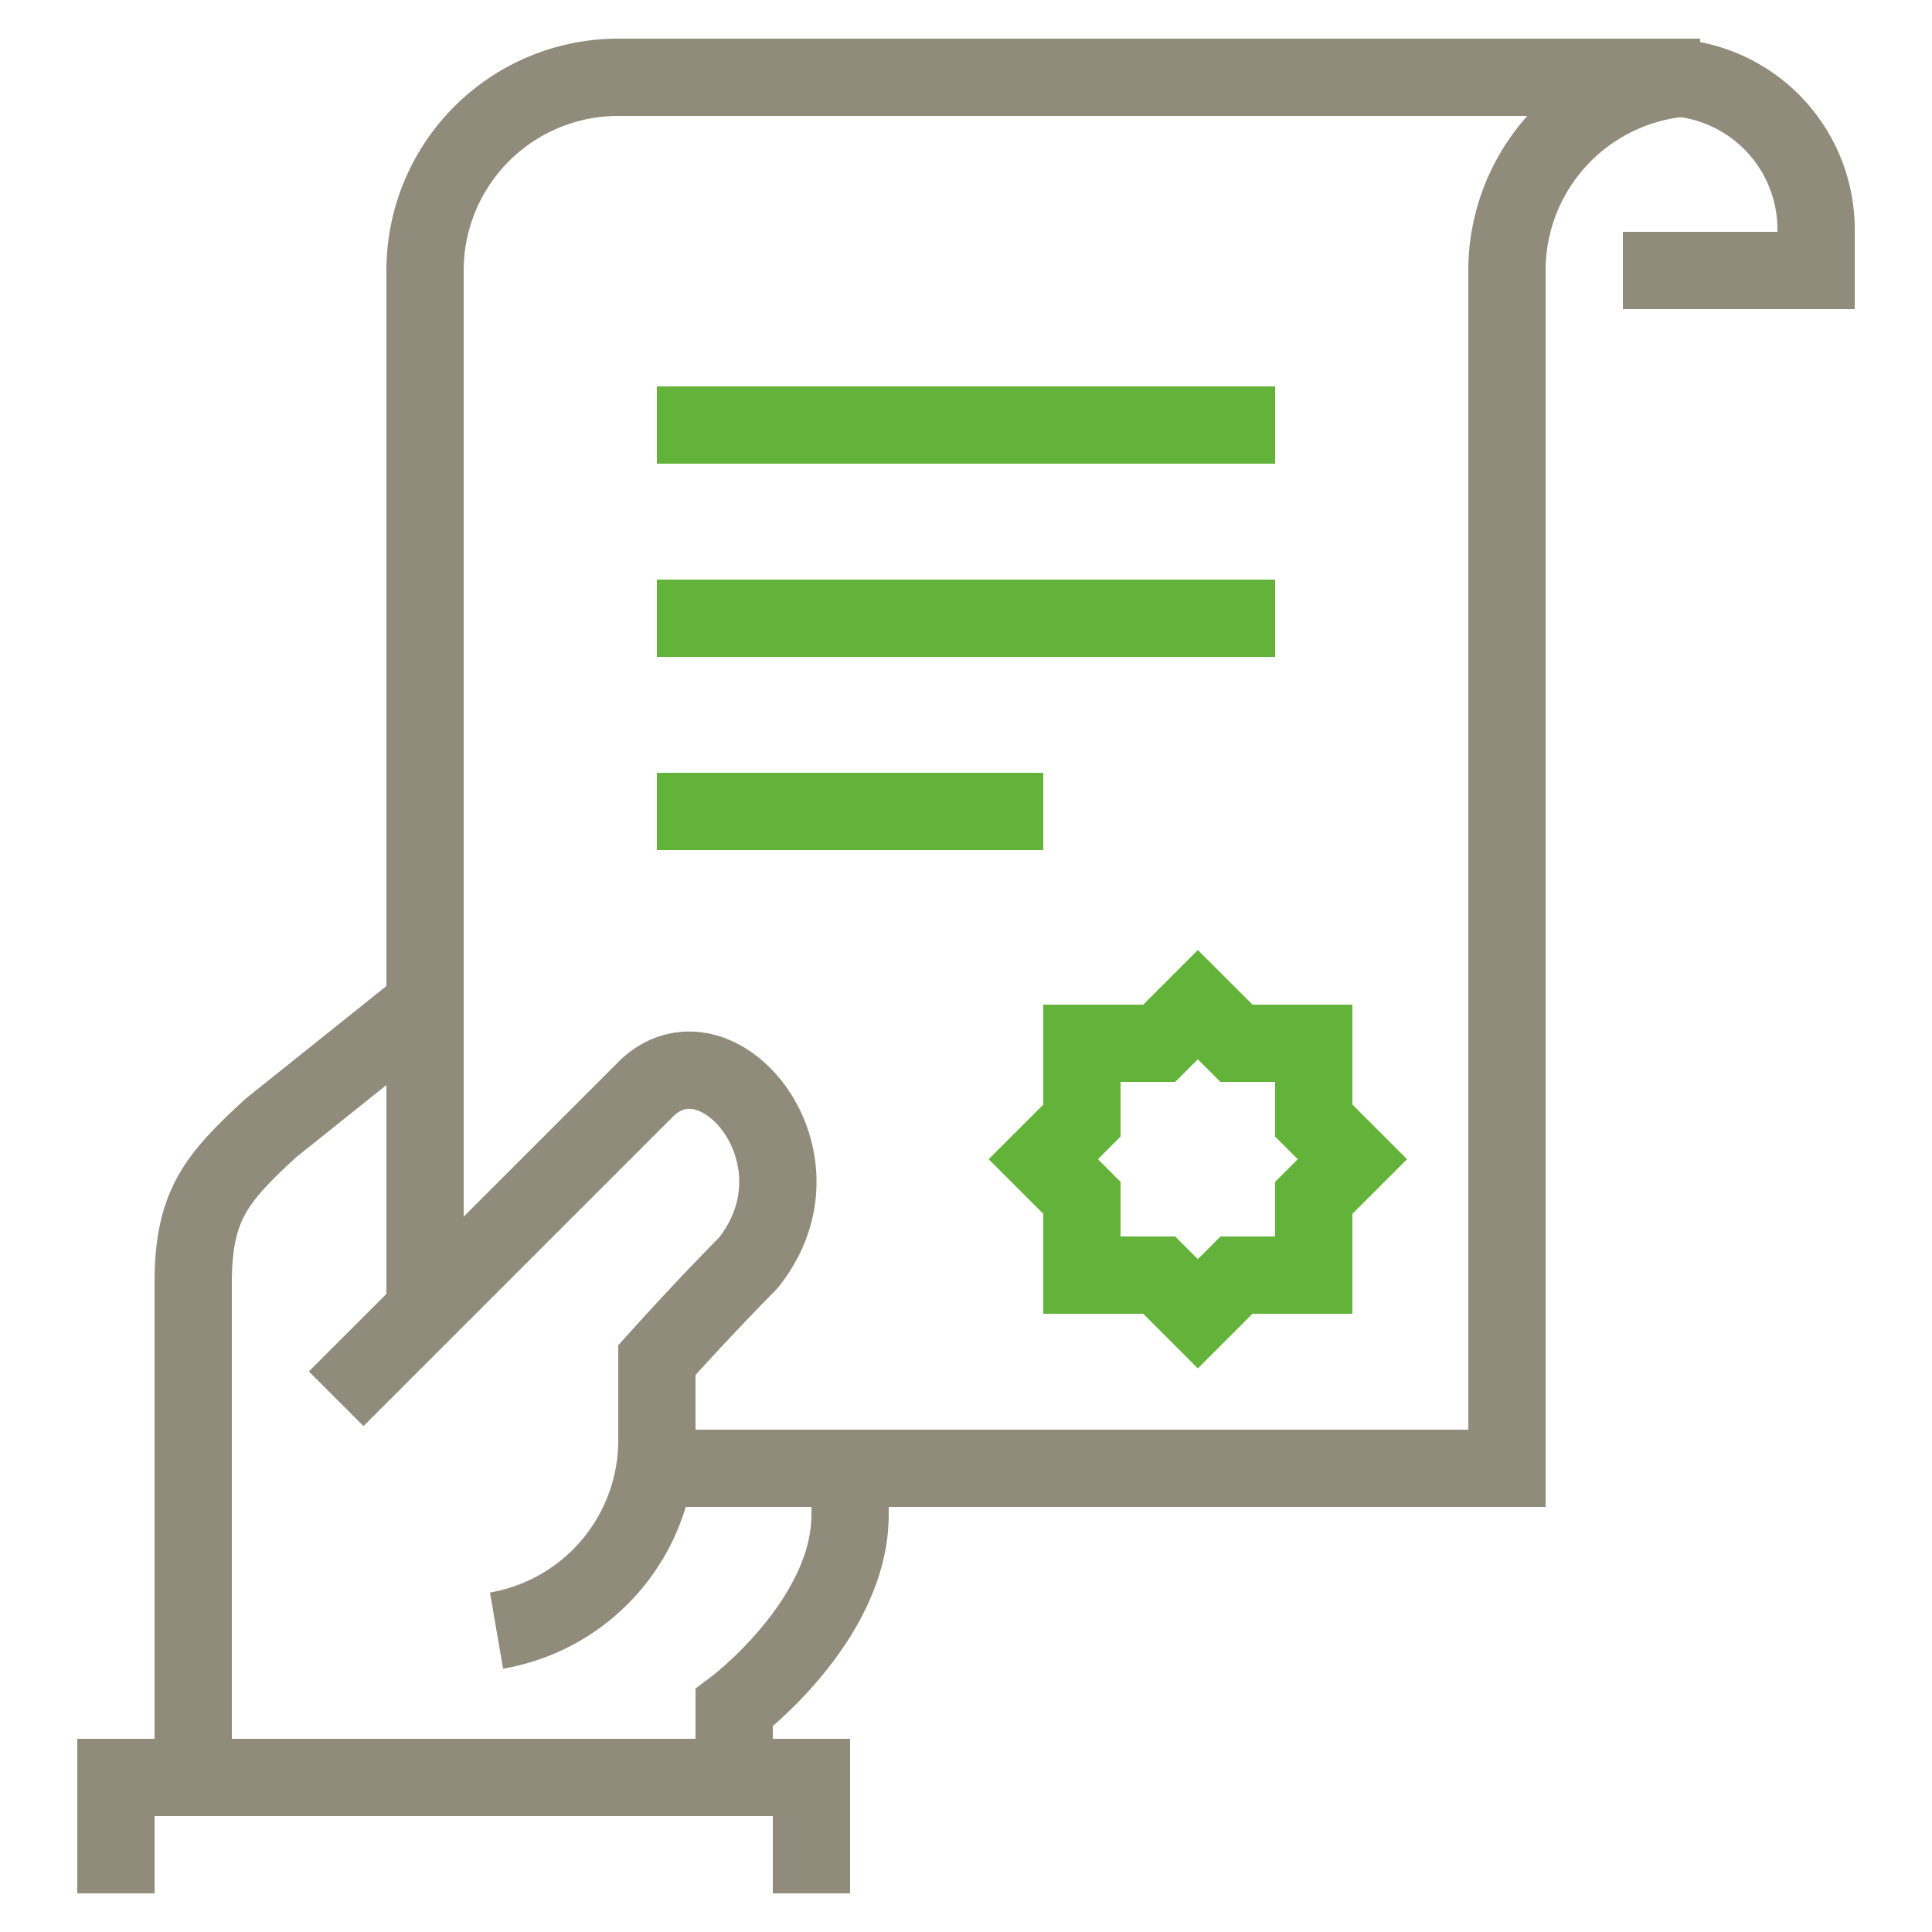 <svg id="圖層_1" data-name="圖層 1" xmlns="http://www.w3.org/2000/svg" viewBox="0 0 50 50"><defs><style>.cls-1{fill:none;stroke-miterlimit:10;stroke-width:2px;stroke:#908b7b}</style></defs><path class="cls-1" d="M19 46v-1.8s3-2.25 3-5V37M11 26l-4 3.2c-1.41 1.3-2 2-2 4v13"/><path class="cls-1" d="M3 49v-3h18v3M8.7 36.2l8-8c1.84-1.84 4.86 1.75 2.66 4.49A74.862 74.862 0 0 0 17 35.2v2a5 5 0 0 1-4.15 5M42 7h5V6a3.94 3.94 0 0 0-4-4h-4"/><path class="cls-1" d="M11 34V7a5 5 0 0 1 5-5h28a5 5 0 0 0-5 5v31H17"/><path d="M17 11h16m-16 5h16m-16 5h10m4 5l1 1h2v2l1 1-1 1v2h-2l-1 1-1-1h-2v-2l-1-1 1-1v-2h2l1-1z" stroke="#63b33a" fill="none" stroke-miterlimit="10" stroke-width="2"/></svg>
